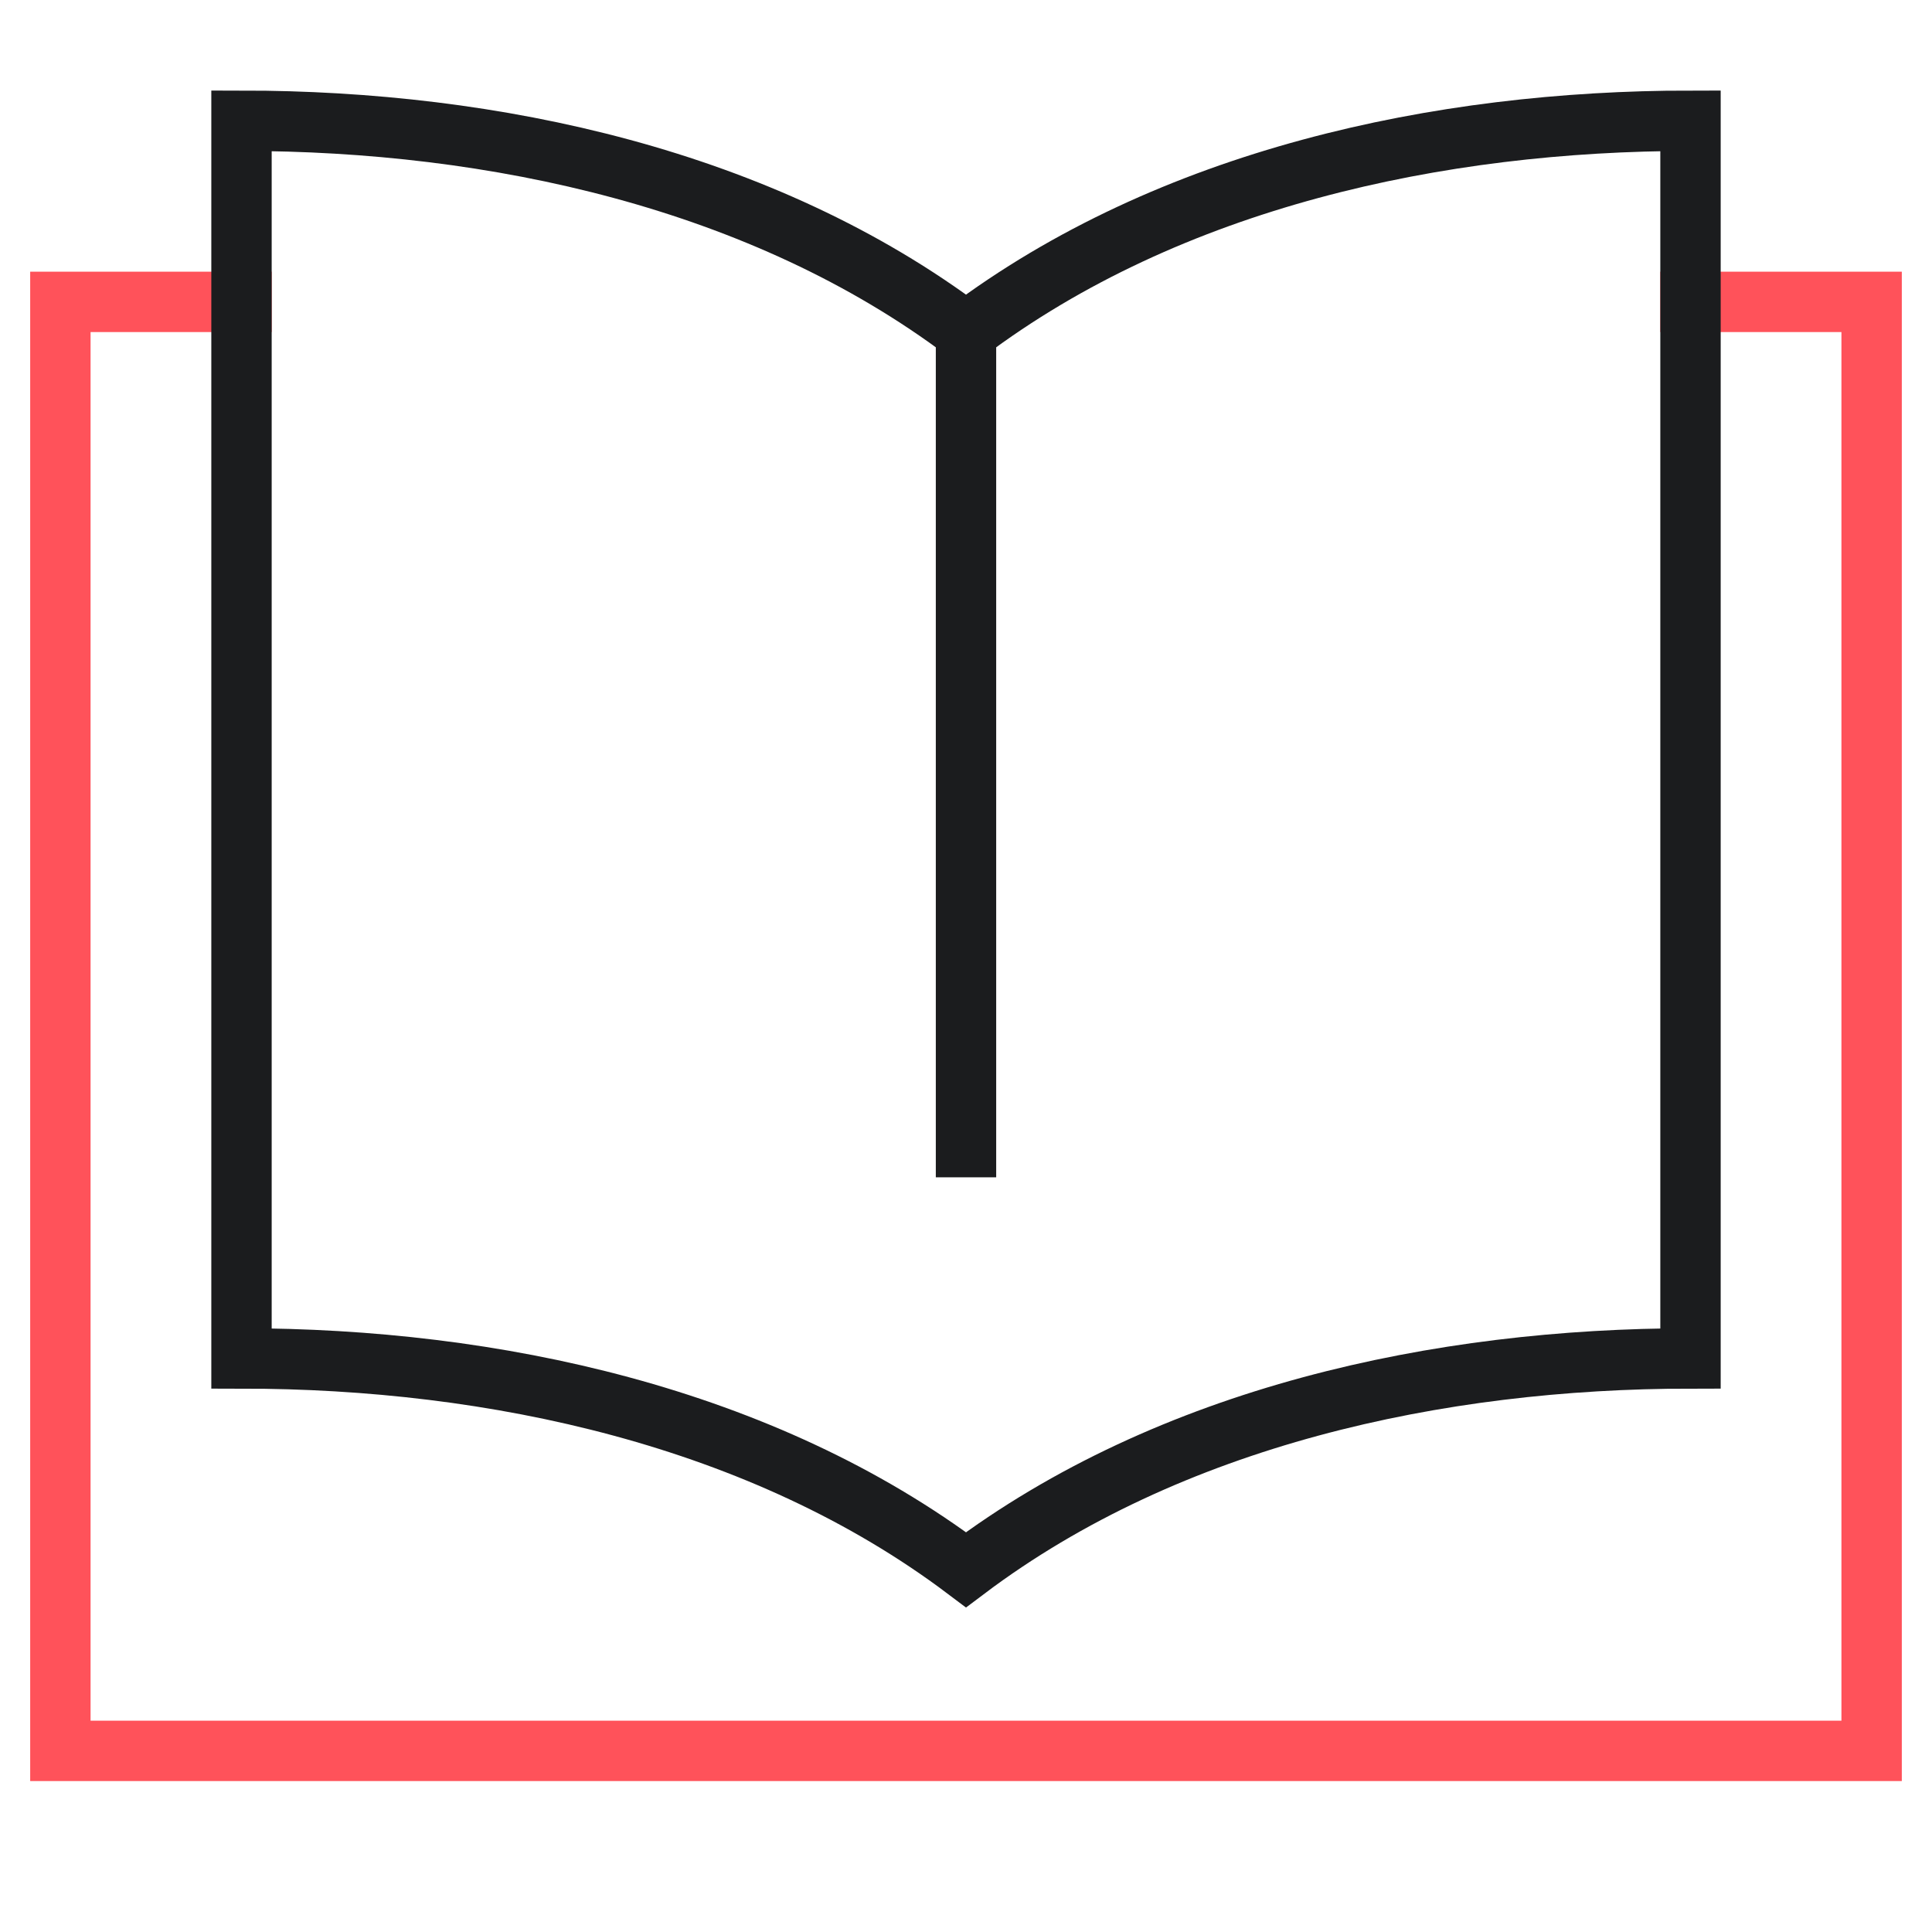 <svg xmlns="http://www.w3.org/2000/svg" width="64" height="64" viewBox="0 0 64 64"><g class="nc-icon-wrapper" stroke-linecap="square" stroke-linejoin="miter" stroke-width="2" fill="#ff525a" stroke="#ff525a"><line data-cap="butt" fill="none" stroke="#1b1c1e" stroke-miterlimit="10" x1="32" y1="11" x2="32" y2="38" stroke-linecap="butt"></line> <polyline data-color="color-2" fill="none" stroke-miterlimit="10" points=" 56,10 62,10 62,58 2,58 2,10 8,10 "></polyline> <path fill="none" stroke="#1b1c1e" stroke-miterlimit="10" d="M32,11 C25.25,5.917,16.333,4,8,4c0,4.833,0,41,0,41c8.333,0,17.25,1.917,24,7c6.75-5.083,15.667-7,24-7c0,0,0-36.167,0-41 C47.667,4,38.75,5.917,32,11z"></path></g></svg>